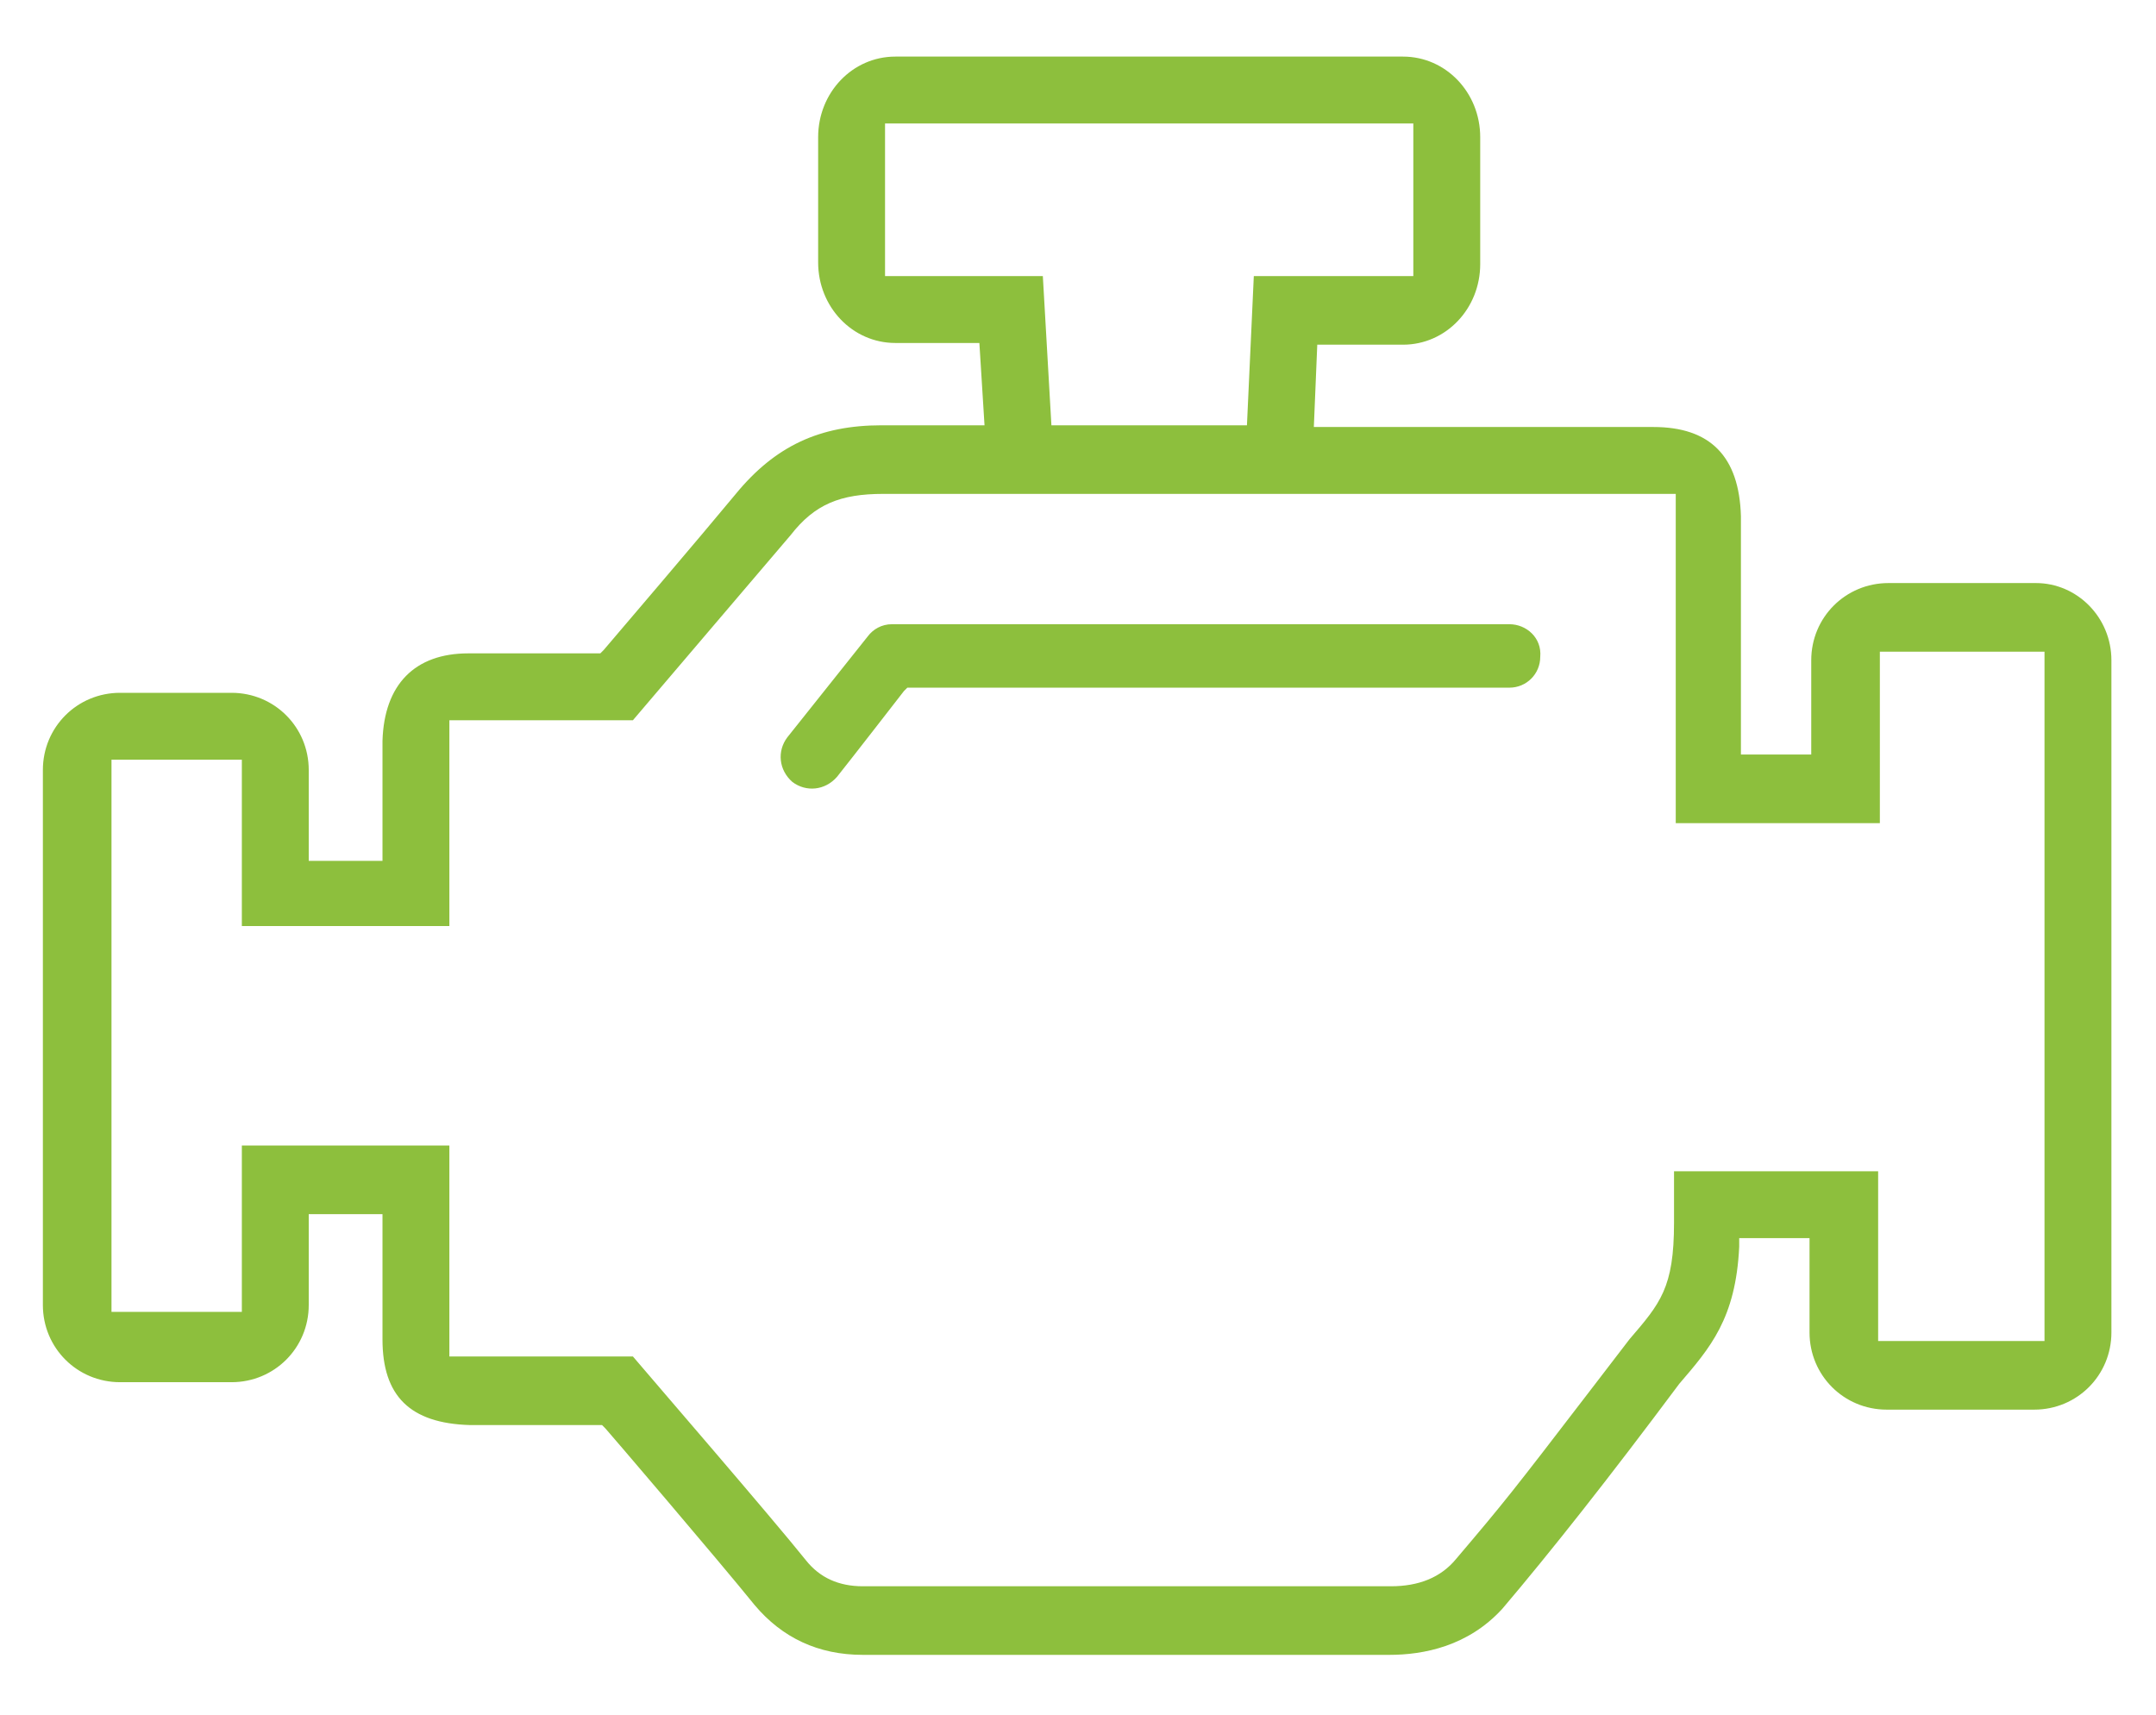 <?xml version="1.0" encoding="utf-8"?>
<!-- Generator: Adobe Illustrator 25.0.0, SVG Export Plug-In . SVG Version: 6.00 Build 0)  -->
<svg version="1.1" id="Livello_1" xmlns="http://www.w3.org/2000/svg" xmlns:xlink="http://www.w3.org/1999/xlink" x="0px" y="0px"
	 viewBox="0 0 125.7 100" style="enable-background:new 0 0 125.7 100;" xml:space="preserve">
<style type="text/css">
	.st0{display:none;}
	.st1{display:inline;}
	.st2{fill:none;stroke:#FFFFFF;stroke-width:3;stroke-linecap:round;stroke-linejoin:round;stroke-miterlimit:10;}
	.st3{fill:none;stroke:#FFFFFF;stroke-width:3;stroke-linecap:round;stroke-linejoin:round;stroke-miterlimit:10;}
	.st4{display:inline;fill:none;stroke:#FFFFFF;stroke-width:3;stroke-linecap:round;stroke-linejoin:round;stroke-miterlimit:10;}
	.st5{clip-path:url(#SVGID_3_);}
	.st6{display:none;fill:#FFFFFF;}
	.st7{display:inline;fill:#FFFFFF;}
	.st8{fill:#FFFFFF;}
	.st9{display:inline;fill:none;stroke:#8DBF3D;stroke-width:4;stroke-linecap:round;stroke-linejoin:round;stroke-miterlimit:10;}
	.st10{display:inline;fill:#010202;}
	.st11{display:inline;fill:none;stroke:#000000;stroke-width:4;stroke-linecap:round;stroke-linejoin:round;stroke-miterlimit:10;}
	.st12{fill:#8DBF3D;}
</style>
<g class="st0">
	<g class="st1">
		<path class="st2" d="M82.9,48.6c8.4-8.4,8.4-22,0-30.4s-22-8.4-30.4,0c-6.5,6.5-7.9,16.1-4.4,24L28.6,61.6l-2.2,13h10.9l2.6-2.6
			v-6.5L47,65l-0.5-2.7h3.3v-6.5h6.5l2.7-2.7C66.9,56.5,76.4,55.1,82.9,48.6z"/>
		<ellipse class="st3" cx="73.7" cy="27.4" rx="5.4" ry="5.4"/>
	</g>
	<path class="st4" d="M83.2,17.6c-0.4-0.1-0.8-0.2-1.2-0.3c0.3,0.3,0.6,0.6,1,0.9c8.4,8.4,8.4,22,0,30.4c-5.3,5.3-12.7,7.2-19.5,5.8
		c0.5,0.5,1.1,0.9,1.6,1.3L58,82.3l4.6,12.4l9.4-5.4l1-3.6L69.6,80l5.8-4l-1.7-2l2.8-1.6l-3.3-5.6l5.6-3.3l1-3.7
		C88.4,58.9,96,52.9,98.3,44C101.5,32.5,94.7,20.7,83.2,17.6z"/>
	<path class="st4" d="M78.5,26.4c-2.4-0.6-4.2-1.9-5.3-3.8c-0.7-1.2-1-2.5-1-3.9c0-0.8,0.1-1.7,0.4-2.6c0.9-3.4,3.5-6.5,7.1-8.6
		c1.2-0.7,2.6-1.3,4-1.7C89,4.3,93.9,5.8,96,9.4c1,1.8,1.1,4,0.4,6.6c-0.7,2.3-2.2,4.7-4.1,6.6l0,0c1.9-1.9,3.4-4.2,4.1-6.6
		c0.8-2.5,0.7-4.8-0.4-6.5c-2.1-3.6-7-5.1-12.3-3.6c-1.4,0.4-2.7,0.9-4,1.7c-3.6,2.1-6.1,5.2-7.1,8.6c-0.2,0.9-0.4,1.8-0.4,2.6
		c0,1.4,0.3,2.7,1,3.9C74.3,24.5,76.2,25.8,78.5,26.4L78.5,26.4z"/>
</g>
<g class="st0">
	<g class="st1">
		<path class="st2" d="M31.2,65.5L49,83.3c1.4-1.3,3.2-2.1,5.1-2.1h27.2c2.9,0,5.6-1.1,7.6-3.2l15.4-15.4c1-1,1.6-2.3,1.6-3.8
			c0-1.4-0.6-2.8-1.6-3.8c-2.1-2.1-5.5-2.1-7.6,0l-9.9,10.1c0,3-2.5,5.5-5.5,5.5H67.1c-0.1,0-0.1,0-0.1-0.1c0,0,0-0.1,0.1-0.1h14.2
			c2.9,0,5.3-2.4,5.3-5.3l0,0c0-2.9-2.4-5.3-5.3-5.3h-22l0,0c-2.9-1.4-5.8-2.4-10.3-2.4C40.7,57.3,34.3,62.4,31.2,65.5z"/>
		<path class="st2" d="M49,88.5l-5.1,5.1c-1.4,1.4-3.7,1.4-5.1,0l-18-17.9c-1.4-1.4-1.4-3.7,0-5.1l5.1-5.1c1.4-1.4,3.7-1.4,5.1,0
			l17.9,17.9C50.4,84.8,50.4,87.1,49,88.5z"/>
	</g>
	<g class="st1">
		<g>
			<defs>
				<path id="SVGID_2_" d="M59.3,59.7L59.3,59.7h22c2.8,0,5,2.1,5.3,4.8c5.2-3.6,8.3-8.9,8.3-15.3c0-14.7-19.2-26.9-19.2-30.5l0,0
					C75.6,12,86.4,5,79.6,5c-5.8,0-11.1,4-11.1,4s-5.3-4-11.1-4c-6.9,0,3.9,7,3.9,13.7c0,3.6-19.2,15.8-19.2,30.5
					c0,3.1,0.8,6,2.2,8.6c1.5-0.3,3-0.6,4.7-0.6C53.5,57.3,56.4,58.2,59.3,59.7z"/>
			</defs>
			<clipPath id="SVGID_3_">
				<use xlink:href="#SVGID_2_"  style="overflow:visible;"/>
			</clipPath>
			<g class="st5">
				<path class="st2" d="M68.5,69.6c15.3,0,26.3-8.4,26.3-20.4c0-14.7-19.2-26.9-19.2-30.5C75.6,12,86.4,5,79.6,5
					c-5.8,0-11.1,4-11.1,4s-5.3-4-11.1-4c-6.9,0,3.9,7,3.9,13.7c0,3.6-19.2,15.8-19.2,30.5C42.2,61.2,53.2,69.6,68.5,69.6z"/>
				<rect x="61.4" y="18.6" class="st2" width="14.2" height="0.1"/>
				<path class="st2" d="M74.4,49.8c0-2.2-2-4.2-4.6-4.6l-2.3-0.5c-2.4-0.4-4.1-2.1-4.1-4c0-2.3,2.3-4.1,5.2-4.1s5.2,1.9,5.2,4.1
					c0,0,0,0.1,0.1,0.1c0,0,0.1,0,0.1-0.1c0-2.3-2.4-4.3-5.3-4.3v-2c0,0,0-0.1-0.1-0.1c0,0-0.1,0-0.1,0.1v2c-2.9,0-5.3,1.9-5.3,4.3
					c0,2,1.8,3.8,4.2,4.2l2.3,0.5c2.6,0.4,4.5,2.3,4.5,4.5c0,2.5-2.6,4.6-5.7,4.6c-3.2,0-5.7-2-5.7-4.6c0,0,0-0.1-0.1-0.1
					c0,0-0.1,0-0.1,0.1c0,2.6,2.6,4.7,5.8,4.7v2c0,0,0,0.1,0.1,0.1c0,0,0.1,0,0.1-0.1v-2C71.8,54.4,74.4,52.3,74.4,49.8z"/>
			</g>
		</g>
		<g>
			<path id="SVGID_1_" class="st2" d="M59.3,59.7L59.3,59.7h22c2.8,0,5,2.1,5.3,4.8c5.2-3.6,8.3-8.9,8.3-15.3
				c0-14.7-19.2-26.9-19.2-30.5l0,0C75.6,12,86.4,5,79.6,5c-5.8,0-11.1,4-11.1,4s-5.3-4-11.1-4c-6.9,0,3.9,7,3.9,13.7
				c0,3.6-19.2,15.8-19.2,30.5c0,3.1,0.8,6,2.2,8.6c1.5-0.3,3-0.6,4.7-0.6C53.5,57.3,56.4,58.2,59.3,59.7z"/>
		</g>
	</g>
</g>
<path class="st6" d="M107.8,65.8c-0.4-0.7-1.2-0.9-1.9-0.5l-4.8,2.7L87.3,44.2l4.8-2.8c0.7-0.4,0.9-1.2,0.5-1.9s-1.2-0.9-1.9-0.5
	l-6,3.5c-0.7,0.4-0.9,1.2-0.5,1.9l1.9,3.3l-4,2.2c-1.7,0.2-4.4,0.4-5.4,0c-1.8-0.7-7.2-1.5-7.8-1.6c-0.1,0-0.2,0-0.2,0
	c-0.9,0-8.7,0.3-11.5,1.2c-1.3,0.4-2.3,1.2-3.1,2c-2.7,0-5-0.2-5.8-0.3l-7.8-4.3l1.4-2.4c0.4-0.7,0.2-1.5-0.5-1.9l-6-3.5
	c-0.7-0.4-1.5-0.2-1.9,0.5c-0.4,0.7-0.2,1.5,0.5,1.9l4.8,2.8L25,68l-4.8-2.8c-0.7-0.4-1.5-0.2-1.9,0.5s-0.2,1.5,0.5,1.9l6,3.5
	c0.2,0.1,0.5,0.2,0.7,0.2c0.1,0,0.2,0,0.4,0c0.4-0.1,0.7-0.3,0.9-0.7l1.7-3l4,2.4l4.6,3.7l-0.3,0.4c-1.4,2-0.9,4.8,1.1,6.2l0.4,0.3
	c0.8,0.5,1.6,0.8,2.5,0.8c0,1.4,0.7,2.7,1.9,3.6l0.4,0.3c0.8,0.5,1.6,0.8,2.6,0.8c0.2,0,0.4,0,0.7-0.1c0.2,1.1,0.9,2.1,1.8,2.8
	l0.4,0.3c0.8,0.5,1.6,0.8,2.6,0.8c0.3,0,0.5,0,0.8-0.1c0.2,0,0.5-0.1,0.7-0.2c0.3,0.7,0.8,1.3,1.4,1.7l0.3,0.2l0,0
	c0.7,0.5,1.5,0.7,2.3,0.7c0.2,0,0.5,0,0.7-0.1c0.9-0.2,1.6-0.6,2.2-1.2l4.5,2.9c0.7,0.5,1.4,0.7,2.2,0.7c1.5,0,3-0.8,4-2.2
	c0.4-0.6,0.6-1.2,0.8-1.8l0.2,0.1c0.8,0.5,1.7,0.8,2.6,0.8c1.6,0,3.1-0.8,4.1-2.2l0.4-0.5c0.5-0.7,0.8-1.6,0.8-2.4
	c0.4,0.1,0.7,0.1,1.1,0.1c1.7,0,3.3-0.8,4.2-2.2l0.1-0.2c0.5-0.7,0.7-1.5,0.8-2.4c0.6,0.2,1.1,0.3,1.7,0.3c0.3,0,0.5,0,0.8-0.1
	c1.3-0.2,2.4-0.9,3.1-2c1.2-1.9,0.9-4.3-0.6-6c1.7-1.3,3.1-3.4,3.7-4.2l3.5-2.1l1.7,3c0.2,0.3,0.5,0.6,0.9,0.7c0.1,0,0.2,0,0.4,0
	c0.2,0,0.5-0.1,0.7-0.2l6-3.5C107.9,67.3,108.2,66.4,107.8,65.8z M39.4,78.1c-0.8-0.5-0.9-1.6-0.4-2.3l2.6-3.7
	c0.3-0.4,0.6-0.6,1.1-0.7c0.1,0,0.2,0,0.3,0c0.3,0,0.7,0.1,1,0.3l0.4,0.3c0.4,0.3,0.6,0.6,0.7,1.1c0.1,0.4,0,0.9-0.3,1.2L42.1,78
	c-0.5,0.8-1.6,0.9-2.3,0.4L39.4,78.1z M44.6,83.1L44.6,83.1l-0.4-0.3c-0.8-0.5-0.9-1.6-0.4-2.3l4.8-6.9c0.3-0.5,0.8-0.7,1.4-0.7
	c0.3,0,0.7,0.1,1,0.3l0.4,0.3c0.8,0.5,0.9,1.6,0.4,2.3L47,82.7c-0.3,0.4-0.6,0.6-1.1,0.7C45.4,83.4,45,83.3,44.6,83.1z M51.3,87.1
	c-0.4,0.1-0.9,0-1.2-0.3l0,0l-0.4-0.3c-0.4-0.3-0.6-0.6-0.7-1.1c-0.1-0.4,0-0.9,0.3-1.2l2.6-3.7c0.3-0.5,0.8-0.7,1.4-0.7
	c0.3,0,0.7,0.1,1,0.3l0.4,0.3c0.8,0.5,0.9,1.6,0.4,2.3l-0.5,0.7l0,0l-1,1.5l-1.1,1.5C52.1,86.8,51.7,87.1,51.3,87.1z M56.8,89.6
	c-0.3,0.1-0.7,0-1-0.2l0,0l-0.3-0.2C55.2,89,55,88.7,55,88.4c-0.1-0.3,0-0.7,0.2-1l1-1.5l0.6-0.8c0.3-0.4,0.7-0.6,1.1-0.6
	c0.3,0,0.5,0.1,0.7,0.2l0.3,0.2c0.6,0.4,0.7,1.2,0.3,1.8L57.6,89C57.4,89.4,57.1,89.6,56.8,89.6z M88.7,78.4
	c-0.3,0.4-0.7,0.7-1.3,0.8c-0.6,0.1-1.1,0-1.6-0.4L80.1,75L75,71.6c-0.6-0.4-1.5-0.3-1.9,0.4c-0.4,0.6-0.3,1.5,0.4,1.9l0.3,0.2l0,0
	l2.3,1.5l5.5,3.6c0.5,0.4,0.9,0.9,1,1.5s0,1.2-0.3,1.7l-0.1,0.2c-0.7,1-2.2,1.3-3.2,0.6L77.2,82l0,0l-6.4-4.1
	c-0.6-0.4-1.5-0.3-1.9,0.4c-0.4,0.6-0.3,1.5,0.4,1.9l0,0l0,0l6.2,4.2c0.4,0.3,0.7,0.7,0.8,1.3c0.1,0.5,0,1.1-0.3,1.6l-0.4,0.5
	c-0.6,1-1.9,1.2-2.8,0.6l-3.4-2.3l0,0l-2.6-1.7l0,0l-0.2-0.2c-0.6-0.4-1.5-0.3-1.9,0.4c-0.4,0.6-0.3,1.5,0.4,1.9l2.8,1.9
	c0.7,0.5,0.8,1.6,0.2,2.5s-1.7,1.2-2.4,0.8l-4.4-2.8l0.4-0.5c1.3-1.9,0.8-4.4-1-5.7l-0.3-0.2c-0.6-0.5-1.4-0.7-2.1-0.7
	c0-1.4-0.7-2.7-1.9-3.6l-0.6-0.4c-0.5-0.3-1-0.6-1.6-0.7c1.2-2,0.7-4.6-1.2-6l-0.4-0.3c-1.7-1.2-3.8-1-5.3,0.2
	c-0.3-0.6-0.8-1-1.3-1.4l-0.4-0.3c-1-0.7-2.2-0.9-3.3-0.7c-1.2,0.2-2.2,0.9-2.9,1.8l-0.7,1l-4.5-3.7c-0.1,0-0.1-0.1-0.2-0.1
	l-4.2-2.4l9.2-16l8.1,4.5c0.2,0.1,0.3,0.1,0.5,0.2c0.1,0,1.9,0.2,4.3,0.3c-2,2.4-5.7,7.6-4.1,10.3c0.7,1.2,2.1,1.7,4.2,1.4
	c5.1-0.8,7.1-3,7.9-4.7c0.2-0.5,0.7-0.9,1.2-0.9l2.1-0.2c0.8,0.8,4,3.9,7.4,6.3c3.7,2.7,16.2,8.7,17.6,9.3
	C89,76.3,89.3,77.5,88.7,78.4z M92.4,67.5c-0.2,0.1-0.3,0.3-0.5,0.5c-1,1.5-2.8,3.8-4.1,4.4C84.2,70.6,75,66.1,72.1,64
	c-3.6-2.6-7.2-6.1-7.3-6.2c-0.1-0.1-0.2-0.1-0.2-0.2c-0.6-0.3-1.2-0.5-1.9-0.4l-2,0.2c-1.5,0.2-2.8,1.1-3.4,2.5
	c-0.7,1.5-2.8,2.7-5.8,3.1c-0.3,0.1-0.6,0.1-0.8,0.1c-0.4,0-0.5-0.1-0.5,0c-0.3-0.9,1.7-4.5,4.2-7.5c0.1-0.1,0.1-0.2,0.2-0.3
	c0,0,1.3-2.5,3.5-3.2c2.1-0.6,8.3-1,10.7-1c2.2,0.3,6,1,7.1,1.4c2.2,0.9,6.6,0.2,7.1,0.2c0.2,0,0.3-0.1,0.5-0.2l4.2-2.4l8.7,15.1
	L92.4,67.5z"/>
<g class="st0">
	<path class="st7" d="M64.4,72.7L64.4,72.7v-1.9h-3.1v1.9l0,0c-2,0.6-3.3,2.3-3.3,4.2c0,2.4,2.2,4.4,4.9,4.4c1,0,1.8,0.6,1.8,1.3
		c0,0.7-0.8,1.3-1.8,1.3s-1.8-0.6-1.8-1.3H58c0,1.9,1.3,3.5,3.3,4.1l0,0v1.9h3.1v-1.9l0,0c2-0.6,3.3-2.3,3.3-4.2
		c0-2.4-2.2-4.4-4.9-4.4c-1,0-1.8-0.6-1.8-1.3s0.8-1.3,1.8-1.3s1.8,0.6,1.8,1.3h3.1C67.7,74.9,66.4,73.3,64.4,72.7z"/>
	<path class="st7" d="M99.5,40.8c0-7.5-6.1-13.5-13.5-13.5h-6.7c-1.7,0-3.4,0.3-5,1l0,0l0,0c-0.8-0.6-1.8-0.9-2.8-0.9H35.2
		c-5,0-9.1,4.1-9.1,9.1v20.9c0,2.6,2.1,4.8,4.8,4.8c0.5,0,1-0.1,1.6-0.3h0.1v29.7c0,0,0,0,0,0.1s0,0,0,0.1v0.1h-2.5V95h65.6v-3.1
		h-2.5v-0.1c0,0,0,0,0-0.1s0,0,0-0.1V61.8h0.1c0.6,0.2,1.1,0.3,1.6,0.3c2.6,0,4.8-2.1,4.8-4.8V40.8H99.5z M44.5,91.7V57.4h-3.1v34.2
		h-0.1l-5.7-0.1V40.7h-3.1v16.7c0,0.9-0.7,1.7-1.7,1.7s-1.7-0.7-1.7-1.7v-21c0-3.3,2.7-6,6-6h35.5l-0.1,0.1c-1.1,0.9-2,2-2.7,3.1
		l0,0H54.5c-2.3,0-4.2,1.9-4.2,4.2v33.6l0,0c-1.6,2.5-2.5,5.3-2.5,8.3c0,4.6,2.1,9,5.8,11.8l0.1,0.1L44.5,91.7L44.5,91.7z
		 M70.6,62.1c0.5,0,1-0.1,1.6-0.3h0.1v6.3L72.1,68c-2.7-2.1-5.9-3.3-9.3-3.3c-3.4,0-6.7,1.1-9.3,3.3l-0.1,0.1V37.8
		c0-0.6,0.5-1.1,1.1-1.1h12v0.1c-0.4,1.3-0.6,2.7-0.6,4v16.6C65.8,60,68,62.1,70.6,62.1z M62.8,91.7c-6.6,0-11.9-5.3-11.9-11.9
		s5.3-11.9,11.9-11.9s11.9,5.3,11.9,11.9C74.7,86.3,69.4,91.7,62.8,91.7z M96.4,57.3c0,0.9-0.7,1.7-1.7,1.7S93,58.3,93,57.3V40.7
		h-3.1l-0.1,51h-5.7V57.4H81v34.3h-9.2l0.1-0.1c3.7-2.9,5.8-7.2,5.8-11.8c0-2.9-0.9-5.8-2.5-8.3l0,0V40.7h-3.1v16.7
		c0,0.9-0.7,1.7-1.7,1.7c-0.9,0-1.7-0.7-1.7-1.7V40.8c0-1.6,0.4-3.2,1.1-4.6c1.8-3.6,5.4-5.8,9.3-5.8h6.7c5.7,0,10.4,4.7,10.4,10.4
		v16.5H96.4z"/>
	<path class="st7" d="M42.9,5.2c-4.9,0-8.9,4-8.9,8.9c0,5,4,11.1,8.9,11.1s8.9-6,8.9-11.1C51.9,9.2,47.9,5.2,42.9,5.2z M42.9,22.1
		c-3,0-5.8-4.5-5.8-8c0-3.2,2.6-5.8,5.8-5.8s5.8,2.6,5.8,5.8C48.8,17.6,45.9,22.1,42.9,22.1z"/>
	<path class="st7" d="M82.7,5.2c-4.9,0-8.9,4-8.9,8.9c0,5,4,11.1,8.9,11.1c5,0,8.9-6,8.9-11.1C91.6,9.2,87.6,5.2,82.7,5.2z
		 M82.7,22.1c-3,0-5.8-4.5-5.8-8c0-3.2,2.6-5.8,5.8-5.8c3.2,0,5.8,2.6,5.8,5.8C88.5,17.6,85.7,22.1,82.7,22.1z"/>
</g>
<path class="st6" d="M99,37.8C97.5,18.5,81.6,3.5,62.1,3.5s-35.4,15-36.9,34.3c-3.4,1.3-5.8,4.6-5.8,8.4v7.5c0,4.5,3.3,8.2,7.6,8.9
	c2,20.2,9.1,32.5,9.4,33s0.8,0.7,1.3,0.7h1.9c8,0,14.6-6.5,14.6-14.6v-0.1c2.4,1,5.1,1.6,7.8,1.6c2.8,0,5.4-0.6,7.8-1.6v0.1
	c0,8,6.5,14.6,14.6,14.6h1.9c0.5,0,1-0.3,1.3-0.7c0.3-0.5,7.4-12.8,9.4-33c4.3-0.7,7.6-4.4,7.6-8.9v-7.5
	C104.7,42.3,102.3,39,99,37.8z M22.5,53.6v-7.5c0-3.3,2.7-6,6-6c1.2,0,2.2,1,2.2,2.2v15c0,1.2-1,2.2-2.2,2.2
	C25.2,59.6,22.5,56.9,22.5,53.6z M85.5,93.2h-1c-6.4,0-11.6-5.2-11.6-11.6V80c1.7-1.1,3.3-2.5,4.7-4.1C77.1,76,76.4,76,75.8,76h-2.5
	c-3.1,2.6-6.9,4.1-11.2,4.1C51.2,80.1,43,70.3,43,57.4V44c2.1-1.8,6.2-5.5,9.7-10.2c9.3,9.4,22,11.8,28.4,12.3v11.3
	c0,2.3-0.3,4.5-0.7,6.5c1.2-0.5,2.4-1.1,3.4-1.9c0.2-1.5,0.3-3,0.3-4.6V44.7c0-0.8-0.6-1.5-1.4-1.5c-5.6-0.3-19.7-2.2-29-12.8
	c-0.3-0.3-0.8-0.5-1.2-0.5c-0.5,0-0.9,0.3-1.1,0.6c-3.9,5.6-8.8,10-10.8,11.6c-0.3,0.3-0.5,0.7-0.5,1.2v14.1
	c0,10,4.4,18.3,11.2,22.6v1.6c0,6.4-5.2,11.6-11.6,11.6h-1c-1.5-2.9-6.9-14.1-8.6-30.9c2.1-0.7,3.6-2.6,3.6-5v-15
	c0-2.9-2.4-5.2-5.2-5.2c-0.1,0-0.1,0-0.2,0C30,19.8,44.5,6.5,62.1,6.5s32.1,13.3,33.8,30.7c-0.1,0-0.1,0-0.2,0
	c-2.9,0-5.2,2.4-5.2,5.2v15c0,1,0.3,1.9,0.7,2.7l-2.3,2.7c-3.3,3.9-8.1,6.2-13.2,6.2h-4.9c-0.6-2.2-2.6-3.7-5-3.7h-7.5
	c-2.9,0-5.2,2.3-5.2,5.2s2.4,5.2,5.2,5.2h7.5c2.4,0,4.3-1.6,5-3.7h5c6,0,11.7-2.7,15.5-7.3l2.2-2.6c0.2,0.1,0.4,0.2,0.7,0.3
	C92.4,79,87,90.3,85.5,93.2z M68.1,70.4c0,1.2-1,2.2-2.2,2.2h-7.5c-1.2,0-2.2-1-2.2-2.2s1-2.2,2.2-2.2h7.4
	C67.1,68.2,68.1,69.2,68.1,70.4z M101.7,53.6c0,3.3-2.7,6-6,6c-1.2,0-2.2-1-2.2-2.2v-15c0-1.2,1-2.2,2.2-2.2c3.3,0,6,2.7,6,6V53.6z"
	/>
<g class="st0">
	<path class="st7" d="M106.8,36.5l-8.7-18.1c-0.9-1.9-2.9-3.1-5-3.1H63H33c-2.1,0-4.1,1.2-5,3.1l-8.8,18.1c-1,2-1.3,4-1,5.7
		c1,5,4.7,8,9.9,8c3.5,0,6.3-1.6,8.4-4.6c1.7,2.8,5.1,4.6,9,4.6c3.7,0,6.6-1.5,8.4-4.3c1.8,2.6,5.1,4.3,9,4.3s7.2-1.7,9-4.3
		c1.8,2.7,4.8,4.3,8.4,4.3c4,0,7.3-1.8,9-4.6c2.1,3.1,4.9,4.6,8.4,4.6c5.2,0,8.9-3,9.9-8C108.1,40.4,107.8,38.5,106.8,36.5z
		 M36.3,38.3c-0.1,0.3-0.2,0.7-0.3,1c-0.1,0.1-0.1,0.2-0.2,0.3c-1.7,5-4.1,7.3-7.7,7.3c-4.6,0-6.2-2.9-6.7-5.4c-0.2-1,0-2.2,0.7-3.6
		l8.7-18.1c0.4-0.8,1.2-1.3,2-1.3h10.4L36.3,38.3z M45.6,46.9c-3.3,0-5.8-1.5-6.6-3.9c-0.4-1.1,0-2.4,0.4-3.6l7.5-20.8H56l-3.4,22.3
		C51.9,44.7,49.4,46.9,45.6,46.9z M63,46.9c-3.6,0-7.1-2-7.2-5.7l3.5-22.7H63h4.3l2.9,22.7C70.2,44.9,66.6,46.9,63,46.9z M87.1,43
		c-0.8,2.4-3.4,3.9-6.6,3.9c-3.7,0-6.2-2.1-6.9-6l-2.9-22.3h8.7l7.4,20.8C87.1,40.5,87.4,41.9,87.1,43z M104.6,41.5
		c-0.5,2.5-2.1,5.4-6.7,5.4c-3.6,0-6-2.3-7.7-7.3c0-0.1-0.1-0.2-0.1-0.3c-0.1-0.3-0.2-0.7-0.3-1l-7-19.7h10.3c0.9,0,1.7,0.5,2,1.3
		l8.7,18.1C104.5,39.3,104.8,40.5,104.6,41.5z"/>
	<g class="st1">
		<path class="st8" d="M44.5,67.8h-3.2c-0.9,0-1.6-0.7-1.6-1.6s0.7-1.6,1.6-1.6h3.2c0.9,0,1.6,0.7,1.6,1.6S45.4,67.8,44.5,67.8z"/>
	</g>
	<g class="st1">
		<path class="st8" d="M87.8,72.9c-0.4,0-0.8-0.2-1.2-0.5l-12-12c-0.6-0.6-0.6-1.7,0-2.3s1.7-0.6,2.3,0L89,70.2
			c0.6,0.6,0.6,1.7,0,2.3C88.7,72.8,88.3,72.9,87.8,72.9z"/>
	</g>
	<g class="st1">
		<path class="st8" d="M90.2,65.3c-0.4,0-0.8-0.2-1.2-0.5l-6.3-6.3c-0.6-0.6-0.6-1.7,0-2.3s1.7-0.6,2.3,0l6.3,6.3
			c0.6,0.6,0.6,1.7,0,2.3C91,65.1,90.6,65.3,90.2,65.3z"/>
	</g>
	<g class="st1">
		<path class="st8" d="M101.9,94.6H24.7c-0.9,0-1.6-0.7-1.6-1.6v-8.4c0-0.9,0.7-1.6,1.6-1.6h77.2c0.9,0,1.6,0.7,1.6,1.6V93
			C103.6,93.9,102.8,94.6,101.9,94.6z M26.4,91.4h74v-5.1h-74C26.4,86.3,26.4,91.4,26.4,91.4z"/>
	</g>
	<g class="st1">
		<path class="st8" d="M101.9,94.6H24.7c-0.9,0-1.6-0.7-1.6-1.6v-8.4c0-0.9,0.7-1.6,1.6-1.6h77.2c0.9,0,1.6,0.7,1.6,1.6V93
			C103.6,93.9,102.8,94.6,101.9,94.6z M26.4,91.4h74v-5.1h-74C26.4,86.3,26.4,91.4,26.4,91.4z"/>
	</g>
	<g class="st1">
		<path class="st8" d="M99.4,54.6c0-0.9-0.7-1.6-1.6-1.6s-1.6,0.7-1.6,1.6v28.3h3.3V54.6H99.4z"/>
		<path class="st8" d="M29.9,82.9V53.8c0-0.9-0.7-1.6-1.6-1.6s-1.6,0.7-1.6,1.6v29.1H29.9z"/>
	</g>
	<path class="st7" d="M51.4,82.9V54.2c0-0.9-0.7-1.6-1.6-1.6s-1.6,0.7-1.6,1.6v28.7H51.4z"/>
</g>
<g class="st0">
	<path class="st9" d="M99,20.2v26.4c0,23.1-15.8,42.6-37.2,48.1c-21.4-5.5-37.2-24.9-37.2-48.1V20.2L61.8,5.3L99,20.2z"/>
	<path class="st9" d="M57.5,63.9c-1.3,0-2.6-0.5-3.5-1.5l-9.3-9.3c-0.9-0.9-1.5-2.2-1.5-3.5s0.5-2.6,1.5-3.5
		c0.9-0.9,2.2-1.5,3.5-1.5s2.6,0.5,3.5,1.5l5.8,5.8l14.4-14.4c0.9-0.9,2.2-1.5,3.5-1.5c1.3,0,2.6,0.5,3.5,1.5
		c0.9,0.9,1.5,2.2,1.5,3.5s-0.5,2.6-1.5,3.5l-18,18C60.1,63.4,58.8,63.9,57.5,63.9z"/>
</g>
<g class="st0">
	<ellipse class="st10" cx="32" cy="58.2" rx="2.4" ry="2.4"/>
	<path class="st10" d="M29,89.4c-0.3,0-0.6-0.1-0.8-0.2c-0.8-0.3-1.3-1.1-1.3-2l-0.1-19.7c0-0.6,0.2-1.1,0.6-1.5s1-0.6,1.5-0.6h20.2
		l0,0c0.9,0,1.7,0.5,2,1.3s0.1,1.8-0.5,2.4l-6.8,6.7c-0.9,0.8-2.2,0.8-3.1,0c-0.8-0.9-0.8-2.2,0-3.1l3-3H31l0.1,12.4l2-2
		c0.9-0.8,2.2-0.8,3.1,0c0.8,0.9,0.8,2.2,0,3.1l-5.7,5.6C30.1,89.2,29.5,89.4,29,89.4z"/>
	<path class="st10" d="M63,84.1c-3.5,0-7.1-0.5-10.6-1.7c-4.3-1.4-8.2-3.6-11.6-6.5c-0.9-0.8-1-2.1-0.2-3.1c0.8-0.9,2.1-1,3.1-0.2
		c3,2.5,6.4,4.4,10.1,5.7c15.7,5.1,32.7-3.5,37.9-19.2c2.5-7.6,1.9-15.8-1.8-22.9c-3.6-7.2-9.8-12.5-17.5-15
		C56.6,16,39.6,24.6,34.5,40.4c-0.3,0.9-0.5,1.7-0.7,2.6c-0.3,1.2-1.4,1.9-2.6,1.6c-1.2-0.3-1.9-1.4-1.6-2.6c0.2-1,0.5-2,0.8-3
		c5.9-18,25.3-27.9,43.3-22s27.9,25.3,22,43.3C91,74.9,77.5,84.1,63,84.1z"/>
	<path class="st10" d="M63,94.6c-4.6,0-9.3-0.7-13.9-2.2c-5.9-1.9-11.3-5-15.9-9.1c-0.9-0.8-1-2.2-0.2-3.1s2.2-1,3.1-0.2
		c4.2,3.7,9,6.5,14.4,8.3c21.3,6.9,44.2-4.7,51.2-26c6.9-21.3-4.7-44.2-26-51.2C63.8,7.3,51,9,40.6,15.9c-0.6,0.4-1.2,0.8-1.7,1.2
		c-1,0.7-2.3,0.5-3-0.5s-0.5-2.3,0.5-3c0.6-0.5,1.3-0.9,1.9-1.3C49.7,4.6,63.8,2.7,77,7c23.5,7.7,36.5,33.1,28.8,56.6
		C99.6,82.6,81.9,94.6,63,94.6z"/>
	<path class="st10" d="M74,51.5H62.6c-1.2,0-2.2-1-2.2-2.2V28.7c0-1.2,1-2.2,2.2-2.2s2.2,1,2.2,2.2v18.4h9.3c1.2,0,2.2,1,2.2,2.2
		C76.2,50.5,75.2,51.5,74,51.5z"/>
	<ellipse class="st10" cx="32" cy="58.2" rx="2.3" ry="2.3"/>
	<ellipse class="st10" cx="20.4" cy="47.4" rx="2.3" ry="2.3"/>
	<ellipse class="st10" cx="21.4" cy="39.9" rx="2.3" ry="2.3"/>
	<ellipse class="st10" cx="23.9" cy="32.7" rx="2.3" ry="2.3"/>
	<ellipse class="st10" cx="27.6" cy="26" rx="2.3" ry="2.3"/>
	<ellipse class="st10" cx="32.3" cy="20" rx="2.3" ry="2.3"/>
	<ellipse class="st10" cx="30.9" cy="50.4" rx="2.3" ry="2.3"/>
</g>
<g class="st0">
	<path class="st11" d="M82.2,15H43.4c-2.1,0-3.9,1.7-3.9,3.9v71.9c0,2.1,1.7,3.9,3.9,3.9h38.9c2.1,0,3.9-1.7,3.9-3.9V18.9
		C86.1,16.7,84.4,15,82.2,15z"/>
	<path class="st11" d="M51.1,15V9.1c0-2.1,1.7-3.9,3.9-3.9h15.5c2.1,0,3.9,1.7,3.9,3.9V15"/>
	<line class="st11" x1="62.8" y1="24.7" x2="62.8" y2="40.2"/>
	<line class="st11" x1="70.6" y1="32.5" x2="55" y2="32.5"/>
	<line class="st11" x1="70.6" y1="81" x2="55" y2="81"/>
</g>
<g id="_x33_2-Pointer-Hand" class="st0">
	<path class="st9" d="M85.2,57.7V46.5c0-3.1-2.5-5.6-5.6-5.6l0,0c-3.1,0-5.6,2.5-5.6,5.6v9.3V42.3c0-3.1-2.5-5.6-5.6-5.6l0,0
		c-3.1,0-5.6,2.5-5.6,5.6v13.5v-30c0-3.1-2.5-5.6-5.6-5.6l0,0c-3.1,0-5.6,2.5-5.6,5.6v36.9c-7.9-11.4-15-11.9-19.3-9.5
		c-3,1.6-3,5.3-3,5.3s8.1,7.2,13,15.1c3.2,5.1,6.2,9,10.3,13c4,4,9,7.9,17.2,7.9c15.3,0,26.5-11.4,26.5-23.7V52.1
		c0-3.1-2.5-5.6-5.6-5.6l0,0c-3.1,0-5.6,2.5-5.6,5.6V57.7z"/>
	<path class="st9" d="M42.7,40.4c-3.9-3.9-6-9-6-14.5c0-11.3,9.2-20.6,20.6-20.6s20.6,9.2,20.6,20.6h-0.2c0-11.2-9.1-20.4-20.4-20.4
		s-20.4,9.1-20.4,20.4c0,5.4,2.1,10.5,6,14.4L42.7,40.4z"/>
</g>
<g class="st0">
	<g class="st1">
		<path class="st12" d="M104.6,71.9l-11.5,0.1V67c0-1.1-0.9-2-2-2H66.5c-5.2,0-9.4,4.2-9.4,9.4v4.3H39c-7.4,0-13.4-6-13.4-13.4
			c0-7.4,6-13.5,13.4-13.5h42.6c9.6,0,17.4-7.8,17.4-17.4c0-9.6-7.8-17.4-17.4-17.4H68.6v-4.3c0-5.2-4.2-9.4-9.4-9.4H34.5
			c-1.1,0-2,0.9-2,2v4.9l-0.7-0.1l-10.7,0c-1.1,0-2,0.9-2,2V26c0,1.1,0.9,2,2,2l11.5-0.1v4.9c0,1.1,0.9,2,2,2h24.6
			c5.2,0,9.4-4.2,9.4-9.4V21h13.1c7.4,0,13.5,6,13.5,13.4c0,7.4-6,13.5-13.5,13.5H39c-9.6,0-17.4,7.8-17.4,17.4
			c0,9.6,7.8,17.4,17.4,17.4h18.1v4.3c0,5.2,4.2,9.4,9.4,9.4h24.6c1.1,0,2-0.9,2-2v-4.9l0.7,0.1h10.7c1.1,0,2-0.9,2-2V73.8
			C106.6,72.7,105.7,71.9,104.6,71.9z M32.5,24.1L31.8,24l-8.8,0v-9.9l9.5-0.1V24.1z M64.6,25.4c0,3-2.5,5.5-5.5,5.5H36.5V7.3h22.7
			c3,0,5.5,2.5,5.5,5.5V25.4z M89.2,92.5H66.5c-3,0-5.5-2.5-5.5-5.5V74.5c0-3,2.5-5.5,5.5-5.5h22.7V92.5z M102.6,85.7l-9.5,0.1V75.7
			l0.7,0.1h8.8V85.7z"/>
	</g>
</g>
<g>
	<path class="st12" d="M88,36.4H52c-0.6,0-1.1,0.3-1.4,0.7L45.9,43c-0.6,0.8-0.5,1.9,0.3,2.6c0.8,0.6,1.9,0.5,2.6-0.3
		c0.8-1,3.9-5,3.9-5l0.2-0.2H88c1,0,1.8-0.8,1.8-1.8C89.9,37.2,89,36.4,88,36.4z M88,36.4H52c-0.6,0-1.1,0.3-1.4,0.7L45.9,43
		c-0.6,0.8-0.5,1.9,0.3,2.6c0.8,0.6,1.9,0.5,2.6-0.3c0.8-1,3.9-5,3.9-5l0.2-0.2H88c1,0,1.8-0.8,1.8-1.8C89.9,37.2,89,36.4,88,36.4z
		 M88,36.4H52c-0.6,0-1.1,0.3-1.4,0.7L45.9,43c-0.6,0.8-0.5,1.9,0.3,2.6c0.8,0.6,1.9,0.5,2.6-0.3c0.8-1,3.9-5,3.9-5l0.2-0.2H88
		c1,0,1.8-0.8,1.8-1.8C89.9,37.2,89,36.4,88,36.4z M88,36.4H52c-0.6,0-1.1,0.3-1.4,0.7L45.9,43c-0.6,0.8-0.5,1.9,0.3,2.6
		c0.8,0.6,1.9,0.5,2.6-0.3c0.8-1,3.9-5,3.9-5l0.2-0.2H88c1,0,1.8-0.8,1.8-1.8C89.9,37.2,89,36.4,88,36.4z M118.7,34h-8.6
		c-2.5,0-4.5,2-4.5,4.5V44h-4.1V30.1c-0.1-3.5-1.8-5.2-5.1-5.2H76.6l0.2-4.8h5c2.5,0,4.5-2.1,4.5-4.7V8c0-2.6-2-4.7-4.5-4.7H52.2
		c-2.5,0-4.5,2.1-4.5,4.7v7.3c0,2.6,2,4.7,4.5,4.7h4.9l0.3,4.8h-6c-3.6,0-6.2,1.2-8.5,4c-1.9,2.3-7.1,8.4-7.7,9.1l-0.2,0.2h-7.7
		c-3.1,0-4.9,1.8-5,5.1v7H18v-5.3c0-2.5-2-4.5-4.5-4.5H7c-2.5,0-4.5,2-4.5,4.5v31.2c0,2.5,2,4.5,4.5,4.5h6.5c2.5,0,4.5-2,4.5-4.5
		v-5.3h4.3v7.3c0,3.3,1.6,4.9,5.1,5h7.7l0.2,0.2c0.1,0.1,6.6,7.7,8.7,10.3c1.6,1.9,3.7,2.9,6.3,2.9H81c2,0,4.6-0.5,6.6-2.7
		c2.8-3.3,6.2-7.6,10.3-13.1c1.8-2.1,3.3-3.8,3.5-8l0-0.5h4.1v5.5c0,2.5,2,4.5,4.5,4.5h8.6c2.5,0,4.5-2,4.5-4.5V38.5
		C123.1,36,121.1,34,118.7,34z M51.6,16.1V7.2l30.8,0l0,8.9h-9.3l-0.4,8.7H61.3l-0.5-8.7H51.6z M119.2,78.2h-9.7v-9.9H97.6v3
		c0,3.8-0.8,4.7-2.6,6.8l-2.3,3c-4.6,6-5,6.5-7.8,9.8c-0.9,1.1-2.2,1.6-3.8,1.6c-3.4,0-6.8,0-10.2,0c-6.7,0-13.5,0-20.6,0
		c-1.4,0-2.5-0.5-3.3-1.5c-2-2.5-9-10.6-10.1-11.9l-10.7,0l0-12.3H14.1v9.7H6.5V44.3h7.6V54h12.1V42l10.7,0
		c1.1-1.3,7.5-8.8,9.2-10.8c1.4-1.8,2.9-2.4,5.4-2.4l46.2,0l0,19.2h11.9V38h9.6V78.2z M88,36.4H52c-0.6,0-1.1,0.3-1.4,0.7L45.9,43
		c-0.6,0.8-0.5,1.9,0.3,2.6c0.8,0.6,1.9,0.5,2.6-0.3c0.8-1,3.9-5,3.9-5l0.2-0.2H88c1,0,1.8-0.8,1.8-1.8C89.9,37.2,89,36.4,88,36.4z
		 M88,36.4H52c-0.6,0-1.1,0.3-1.4,0.7L45.9,43c-0.6,0.8-0.5,1.9,0.3,2.6c0.8,0.6,1.9,0.5,2.6-0.3c0.8-1,3.9-5,3.9-5l0.2-0.2H88
		c1,0,1.8-0.8,1.8-1.8C89.9,37.2,89,36.4,88,36.4z M88,36.4H52c-0.6,0-1.1,0.3-1.4,0.7L45.9,43c-0.6,0.8-0.5,1.9,0.3,2.6
		c0.8,0.6,1.9,0.5,2.6-0.3c0.8-1,3.9-5,3.9-5l0.2-0.2H88c1,0,1.8-0.8,1.8-1.8C89.9,37.2,89,36.4,88,36.4z M88,36.4H52
		c-0.6,0-1.1,0.3-1.4,0.7L45.9,43c-0.6,0.8-0.5,1.9,0.3,2.6c0.8,0.6,1.9,0.5,2.6-0.3c0.8-1,3.9-5,3.9-5l0.2-0.2H88
		c1,0,1.8-0.8,1.8-1.8C89.9,37.2,89,36.4,88,36.4z M88,36.4H52c-0.6,0-1.1,0.3-1.4,0.7L45.9,43c-0.6,0.8-0.5,1.9,0.3,2.6
		c0.8,0.6,1.9,0.5,2.6-0.3c0.8-1,3.9-5,3.9-5l0.2-0.2H88c1,0,1.8-0.8,1.8-1.8C89.9,37.2,89,36.4,88,36.4z"/>
</g>
</svg>
